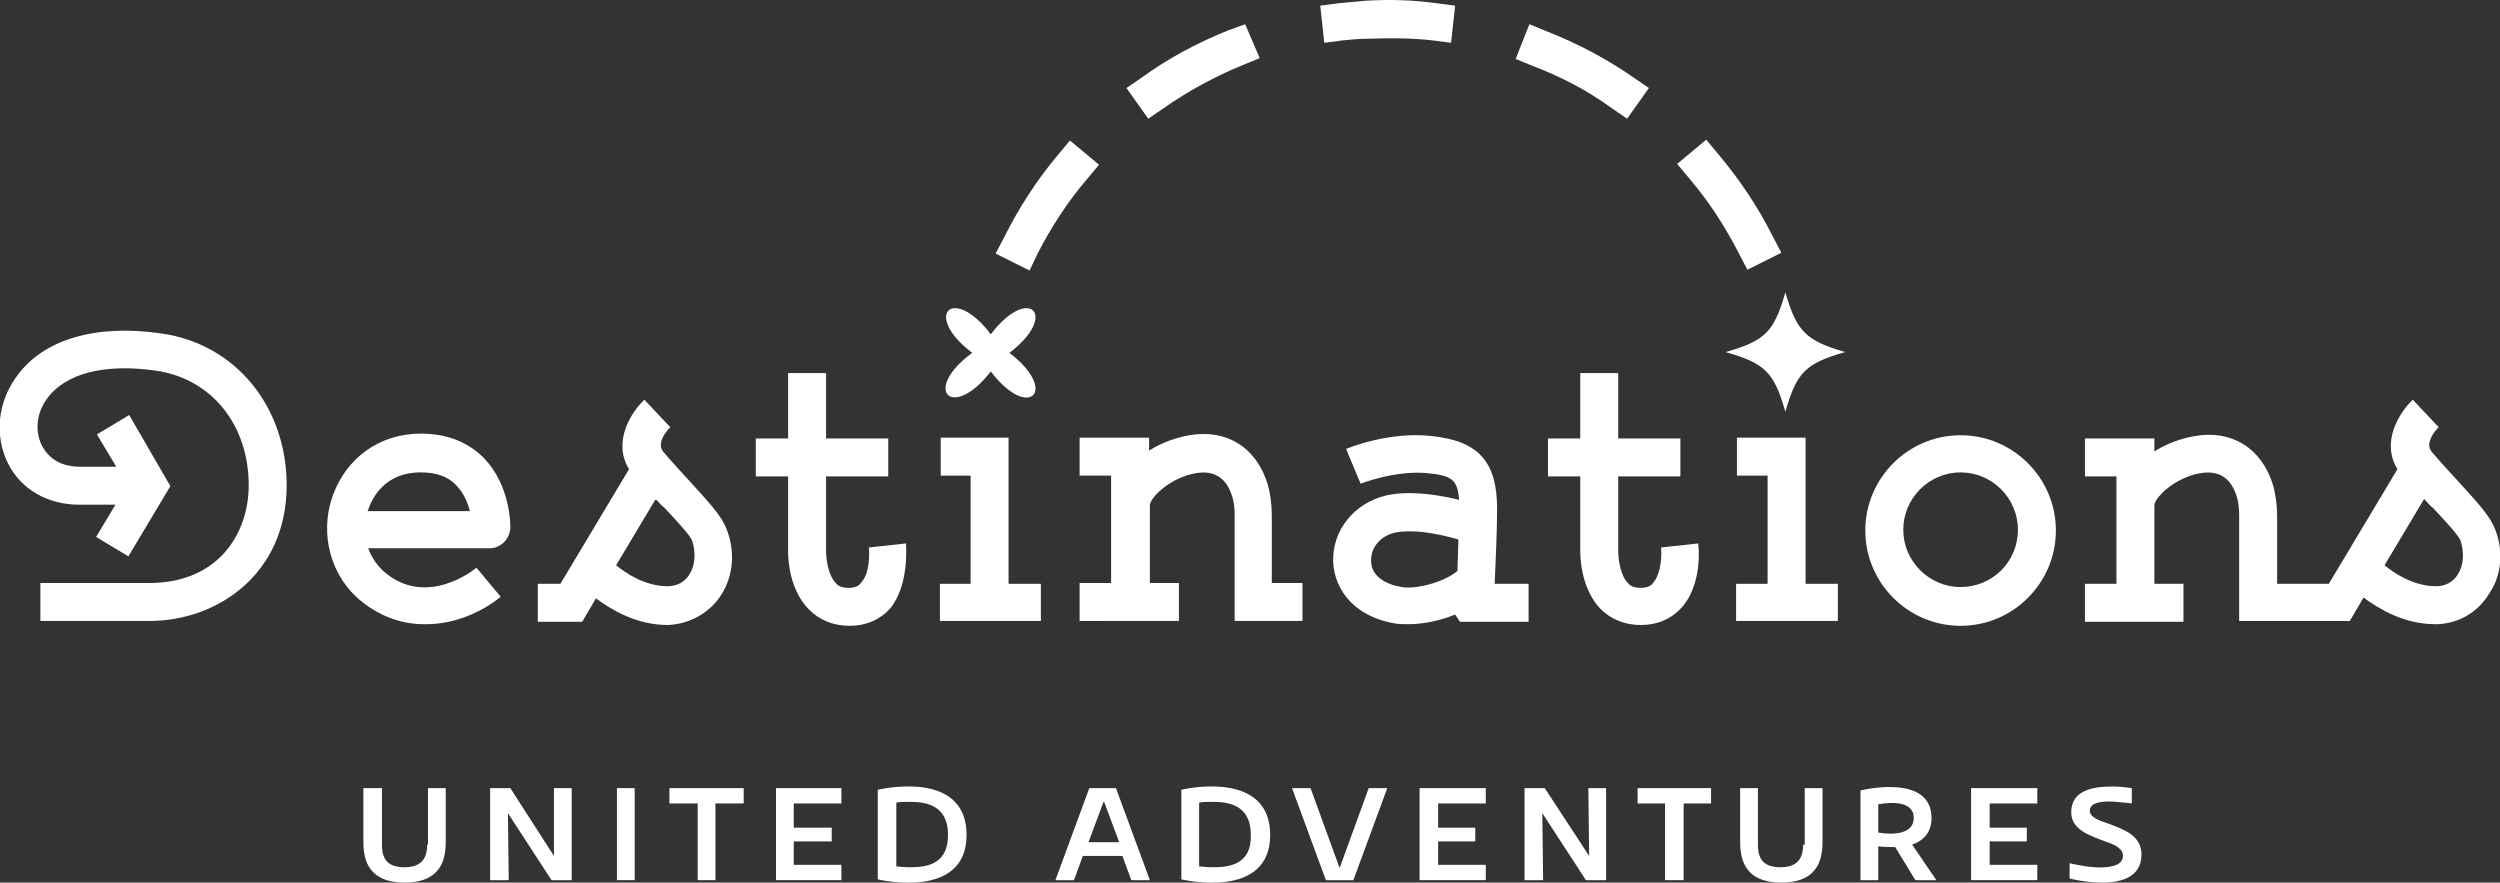 <?xml version="1.0" encoding="UTF-8"?> <!-- Generator: Adobe Illustrator 18.0.0, SVG Export Plug-In . SVG Version: 6.00 Build 0) --> <svg xmlns="http://www.w3.org/2000/svg" xmlns:xlink="http://www.w3.org/1999/xlink" id="Слой_1" x="0px" y="0px" viewBox="0 0 309.6 109.3" xml:space="preserve"><rect x="0" y="0" width="309.6" height="109.3" fill="#333333" stroke="none"/> <g> <path fill="#FFFFFF" d="M62,73.9l-3-3.6c-0.2,0.2-6,4.9-11.2,0.7c-1.1-0.9-1.8-2-2.2-3.1h15c1.4,0,2.5-1.1,2.6-2.5 c0-0.2,0.1-5.2-3.3-8.7c-2-2-4.6-3-7.8-3c-5.1,0-9.2,3-10.9,7.7c-1.7,4.8-0.2,10.1,3.6,13.1c2.5,2,5.2,2.8,7.7,2.8 C56.5,77.4,60.1,75.5,62,73.9z M45.6,63.1c0.5-1.4,2-4.6,6.5-4.6c1.9,0,3.4,0.5,4.4,1.6c0.9,0.9,1.4,2.1,1.7,3.2H45.5 C45.6,63.2,45.6,63.1,45.6,63.1z"></path> <path fill="#FFFFFF" d="M89.3,73.7c1.6-2.5,1.8-5.7,0.5-8.6c-0.7-1.5-2.3-3.2-4.2-5.3c-1.2-1.3-2.4-2.6-3.5-3.9 c-0.9-1.2,0.8-2.9,0.9-3l-3.2-3.4c-1.6,1.5-4,5.2-1.9,8.6l-8.5,14.2h-2.8v4.7h5.5l1.7-2.9c1.9,1.4,5,3.3,8.9,3.3 C85.3,77.3,87.8,76,89.3,73.7z M85.4,71.1c-0.6,1-1.6,1.5-2.7,1.5c-2.8,0-5.2-1.6-6.4-2.6l4.9-8.2c0.4,0.4,0.7,0.8,1.1,1.1 c1.4,1.5,3,3.2,3.4,4C86.2,68.4,86.1,70,85.4,71.1z"></path> <path fill="#FFFFFF" d="M112.2,67.3l-4.6,0.5c0.1,0.8,0.1,3.3-1,4.4c-0.2,0.3-0.6,0.6-1.5,0.6c-0.9,0-1.4-0.3-1.6-0.6 c-1-1-1.2-3.2-1.2-3.9v-9.3h7.7v-4.7h-7.7v-8.1h-4.7v8.1h-4v4.7h4v9.3c0,0.5,0,4.6,2.6,7.2c1.3,1.3,3,2,5,2c2,0,3.7-0.7,5-2.1 C112.6,72.5,112.2,67.8,112.2,67.3z"></path> <path fill="#FFFFFF" d="M198.2,75.4c1.3,1.3,3,2,5,2c2,0,3.7-0.7,5-2.1c2.6-2.8,2.2-7.5,2.1-8l-4.6,0.5c0.1,0.6,0.1,3.2-1,4.4 c-0.2,0.3-0.6,0.6-1.5,0.6c-0.9,0-1.4-0.3-1.6-0.6c-1-1-1.2-3.2-1.2-3.9v-9.3h7.7v-4.7h-7.7v-8.1h-4.7v8.1h-4v4.7h4v9.3 C195.7,68.7,195.7,72.8,198.2,75.4z"></path> <path fill="#FFFFFF" d="M142.4,62.6c0-1,2.6-3.5,5.7-4c2.3-0.4,3.8,0.6,4.5,2.9c0.2,0.6,0.3,1.4,0.3,2.4v13h8.4v-4.7h-3.8v-8.4 c0-1.4-0.2-2.7-0.5-3.8c-1.4-4.6-5.1-6.9-9.7-6.1c-1.7,0.3-3.4,0.9-5,1.9v-1.6h-8.6v4.7h3.9v13.3h-3.9v4.7H146v-4.7h-3.6V62.6z"></path> <path fill="#FFFFFF" d="M308.8,65.1c-0.7-1.5-2.3-3.2-4.2-5.3c-1.2-1.3-2.4-2.6-3.5-3.9c-0.9-1.2,0.8-2.9,0.9-3l-1.6-1.7l-1.6-1.7 c-1.6,1.5-4,5.2-1.9,8.6l-8.5,14.2l-6.4,0v-8.4c0-1.4-0.2-2.7-0.5-3.8c-1.4-4.6-5.1-6.9-9.7-6.1c-1.7,0.3-3.4,0.9-5,1.9v-1.6h-8.6 v4.7h3.9v13.3h-3.9v4.7h12.2v-4.7h-3.6v-9.7c0-1,2.6-3.5,5.7-4c2.3-0.4,3.8,0.6,4.5,2.9c0.2,0.6,0.3,1.4,0.3,2.4v13l13.7,0l1.7-2.9 c1.9,1.4,5,3.3,8.9,3.3c2.7,0,5.2-1.4,6.6-3.7C309.9,71.2,310.1,67.9,308.8,65.1z M304.4,71.1c-0.6,1-1.6,1.5-2.7,1.5 c-2.8,0-5.2-1.6-6.4-2.6l4.9-8.2c0.4,0.4,0.7,0.8,1.1,1.1c1.4,1.5,3,3.2,3.4,4C305.2,68.4,305.1,70,304.4,71.1z"></path> <path fill="#FFFFFF" d="M180.8,77h8.5v-4.7h-4.2c0.1-2.5,0.3-6.4,0.3-9.3c0-5.8-2.3-8.4-8.1-9c-5.3-0.6-10.4,1.5-10.6,1.6l1.8,4.3 c0,0,4.3-1.7,8.3-1.3c3,0.3,3.7,0.8,3.9,3.3c-2.1-0.5-5.2-1.1-8.2-0.7c-4.2,0.6-7.3,3.9-7.4,7.9c-0.1,3.1,1.9,7.1,7.6,8.1 c0.5,0.1,1.1,0.1,1.7,0.1c1.8,0,3.9-0.4,5.8-1.2L180.8,77z M173.6,72.7c-2.5-0.4-3.9-1.7-3.8-3.4c0-1.5,1.2-3.1,3.3-3.4 c2.8-0.4,6,0.5,7.5,0.9c0,1.4-0.1,2.7-0.1,3.9C178.7,72.2,175.2,73,173.6,72.7z"></path> <path fill="#FFFFFF" d="M242.8,53.9c-6.5,0-11.8,5.3-11.8,11.8c0,6.5,5.3,11.8,11.8,11.8c6.5,0,11.8-5.3,11.8-11.8 C254.6,59.2,249.3,53.9,242.8,53.9z M242.8,72.7c-3.9,0-7.1-3.2-7.1-7.1c0-3.9,3.2-7.1,7.1-7.1c3.9,0,7.1,3.2,7.1,7.1 C249.9,69.6,246.7,72.7,242.8,72.7z"></path> <path fill="#FFFFFF" d="M128.5,31.4c1.7-3.3,3.7-6.4,6.1-9.2l1.5-1.8l-3.6-3l-1.5,1.8c-2.6,3.1-4.8,6.5-6.6,10.1l-1.1,2.1l4.2,2.1 L128.5,31.4z"></path> <path fill="#FFFFFF" d="M144.1,13.4c3-2.1,6.3-3.9,9.7-5.3l2.2-0.9L154.2,3L152,3.8c-3.7,1.5-7.3,3.4-10.6,5.8l-1.9,1.3l2.7,3.8 L144.1,13.4z"></path> <path fill="#FFFFFF" d="M166.3,5c1-0.1,2-0.2,3-0.2c2.7-0.1,5.4-0.1,8.1,0.2l2.3,0.3l0.5-4.6l-2.3-0.3C175,0,172-0.1,169,0.1 c-1.1,0.1-2.2,0.2-3.2,0.3l-2.3,0.3l0.5,4.6L166.3,5z"></path> <path fill="#FFFFFF" d="M199.6,13.4l1.9,1.3l2.7-3.8l-1.9-1.3c-3.3-2.3-6.9-4.2-10.7-5.7l-2.2-0.9l-1.7,4.3l2.2,0.9 C193.3,9.5,196.6,11.2,199.6,13.4z"></path> <path fill="#FFFFFF" d="M215.3,31.3l1.1,2.1l4.2-2.1l-1.1-2.1c-1.8-3.6-4.1-7-6.7-10.1l-1.5-1.8l-3.6,3l1.5,1.8 C211.6,24.9,213.6,28,215.3,31.3z"></path> <polygon fill="#FFFFFF" points="124.9,54.2 116.5,54.2 116.5,58.9 120.2,58.9 120.2,72.3 116.4,72.3 116.4,76.9 128.9,76.9 128.9,72.3 124.9,72.3 "></polygon> <polygon fill="#FFFFFF" points="223.6,54.2 215.1,54.2 215.1,58.9 218.9,58.9 218.9,72.3 215,72.3 215,76.9 227.6,76.9 227.6,72.3 223.6,72.3 "></polygon> <path fill="#FFFFFF" d="M20,41.3C11.9,40.1,5.3,42,2,46.7c-2.3,3.2-2.7,7.3-1,10.7c1.6,3.2,4.9,5.1,8.8,5.1h4.5l-2.4,4l4,2.4 l5.2-8.7L16,51.4l-4,2.4l2.4,4H9.9c-2.2,0-3.8-0.9-4.7-2.6c-0.9-1.8-0.7-4,0.6-5.8c2.3-3.2,7.2-4.4,13.5-3.5 c6.9,1,11.5,6.7,11.5,14.2c0,6-3.8,12.1-12.3,12.1H5v4.7h13.5c8.4,0,17-5.8,17-16.8C35.5,50.4,29.2,42.6,20,41.3z"></path> <polygon fill="#FFFFFF" points="68.6,106 63.2,97.6 60.7,97.6 60.7,109 63,109 62.9,100.7 68.3,109 70.8,109 70.8,97.6 68.6,97.6 "></polygon> <path fill="#FFFFFF" d="M52.9,104.6c0,1.8-0.8,2.8-2.8,2.8c-2,0-2.8-0.9-2.8-2.8v-7H45v6.5c0,1.8,0.2,5.2,5.1,5.2 c4.9,0,5.1-3.4,5.1-5.2v-6.5h-2.2V104.6z"></path> <rect x="76.4" y="97.6" fill="#FFFFFF" width="2.2" height="11.4"></rect> <path fill="#FFFFFF" d="M261.1,102c-1.2-0.4-2.3-0.8-2.3-1.6c0-1.2,2-1.2,3.3-1.1c0.7,0.1,1.4,0.1,1.9,0.2v-1.9 c-0.7-0.1-1.6-0.2-2.4-0.2c-2.5,0-5.1,0.5-5.1,3.2c0,2.2,2.4,2.9,4.2,3.6c1.2,0.4,2.3,0.9,2.2,1.9c-0.1,1.2-1.9,1.4-3.5,1.3 c-1.5-0.1-3.1-0.5-3.1-0.5v1.9c0.1,0,1.8,0.5,4.1,0.5c2.3,0,4.7-0.7,4.8-3.3C265.3,103.4,262.9,102.7,261.1,102z"></path> <polygon fill="#FFFFFF" points="196.8,106 191.3,97.6 188.8,97.6 188.8,109 191.1,109 191,100.7 196.4,109 198.9,109 198.9,97.6 196.7,97.6 "></polygon> <polygon fill="#FFFFFF" points="202.8,99.5 206.2,99.5 206.2,109 208.5,109 208.5,99.5 211.9,99.5 211.9,97.6 202.8,97.6 "></polygon> <polygon fill="#FFFFFF" points="244.1,109 252.3,109 252.3,107.1 246.4,107.1 246.4,104.2 251,104.2 251,102.5 246.4,102.5 246.4,99.5 252.3,99.5 252.3,97.6 244.1,97.6 "></polygon> <path fill="#FFFFFF" d="M223.3,104.6c0,1.8-0.8,2.8-2.8,2.8c-2,0-2.8-0.9-2.8-2.8v-7h-2.2v6.5c0,1.8,0.2,5.2,5.1,5.2 c4.9,0,5.1-3.4,5.1-5.2v-6.5h-2.2V104.6z"></path> <path fill="#FFFFFF" d="M239.2,101.3c0-5.5-8.5-3.5-8.8-3.4V109h2.2v-4.2c0.6,0.1,1.4,0.1,2.1,0.1l2.5,4.1h2.6l-3-4.4 C238.2,104.1,239.2,103.1,239.2,101.3z M232.6,103.1v-3.5c1.7-0.3,4.4-0.4,4.4,1.7C237,103.4,234.2,103.4,232.6,103.1z"></path> <path fill="#FFFFFF" d="M134.9,97.6l-4.2,11.4h2.3l1.1-3h4.9l1.1,3h2.3l-4.2-11.4H134.9z M134.8,104.3l1.9-5.1l1.9,5.1H134.8z"></path> <path fill="#FFFFFF" d="M108.7,97.8v11.1c0.4,0.1,11,2.5,11-5.5C119.7,95.3,109.2,97.7,108.7,97.8z M112.5,107.4 c-0.6,0-1.1-0.1-1.5-0.1v-7.9c0.4-0.1,1-0.1,1.5-0.1c1.7,0,4.9,0.1,4.9,4.1C117.4,107.4,114.2,107.4,112.5,107.4z"></path> <polygon fill="#FFFFFF" points="82.9,99.5 86.4,99.5 86.4,109 88.6,109 88.6,99.5 92.1,99.5 92.1,97.6 82.9,97.6 "></polygon> <polygon fill="#FFFFFF" points="96.1,109 104.2,109 104.2,107.1 98.3,107.1 98.3,104.2 103,104.2 103,102.5 98.3,102.5 98.3,99.5 104.2,99.5 104.2,97.6 96.1,97.6 "></polygon> <polygon fill="#FFFFFF" points="165.9,107.5 162.3,97.6 160,97.6 164.2,109 167.6,109 171.8,97.6 169.5,97.6 "></polygon> <polygon fill="#FFFFFF" points="175.8,109 184,109 184,107.1 178.1,107.1 178.1,104.2 182.7,104.2 182.7,102.5 178.1,102.5 178.1,99.5 184,99.5 184,97.6 175.8,97.6 "></polygon> <path fill="#FFFFFF" d="M146.3,97.8v11.1c0.4,0.1,11,2.5,11-5.5C157.3,95.3,146.7,97.7,146.3,97.8z M150,107.4 c-0.6,0-1.1-0.1-1.5-0.1v-7.9c0.4-0.1,1-0.1,1.5-0.1c1.7,0,4.9,0.1,4.9,4.1C155,107.4,151.7,107.4,150,107.4z"></path> <path fill="#FFFFFF" d="M122.7,46c4.7,6.2,8.5,2.4,2.3-2.3c6.2-4.7,2.4-8.5-2.3-2.3c-4.7-6.2-8.5-2.4-2.3,2.3 C114.1,48.3,117.9,52.2,122.7,46z"></path> <path fill="#FFFFFF" d="M221.1,36.2c-1.4,4.9-2.5,6-7.4,7.4c4.9,1.4,6,2.5,7.4,7.4c1.4-4.9,2.5-6,7.4-7.4 C223.7,42.2,222.5,41.1,221.1,36.2z"></path> </g> </svg> 